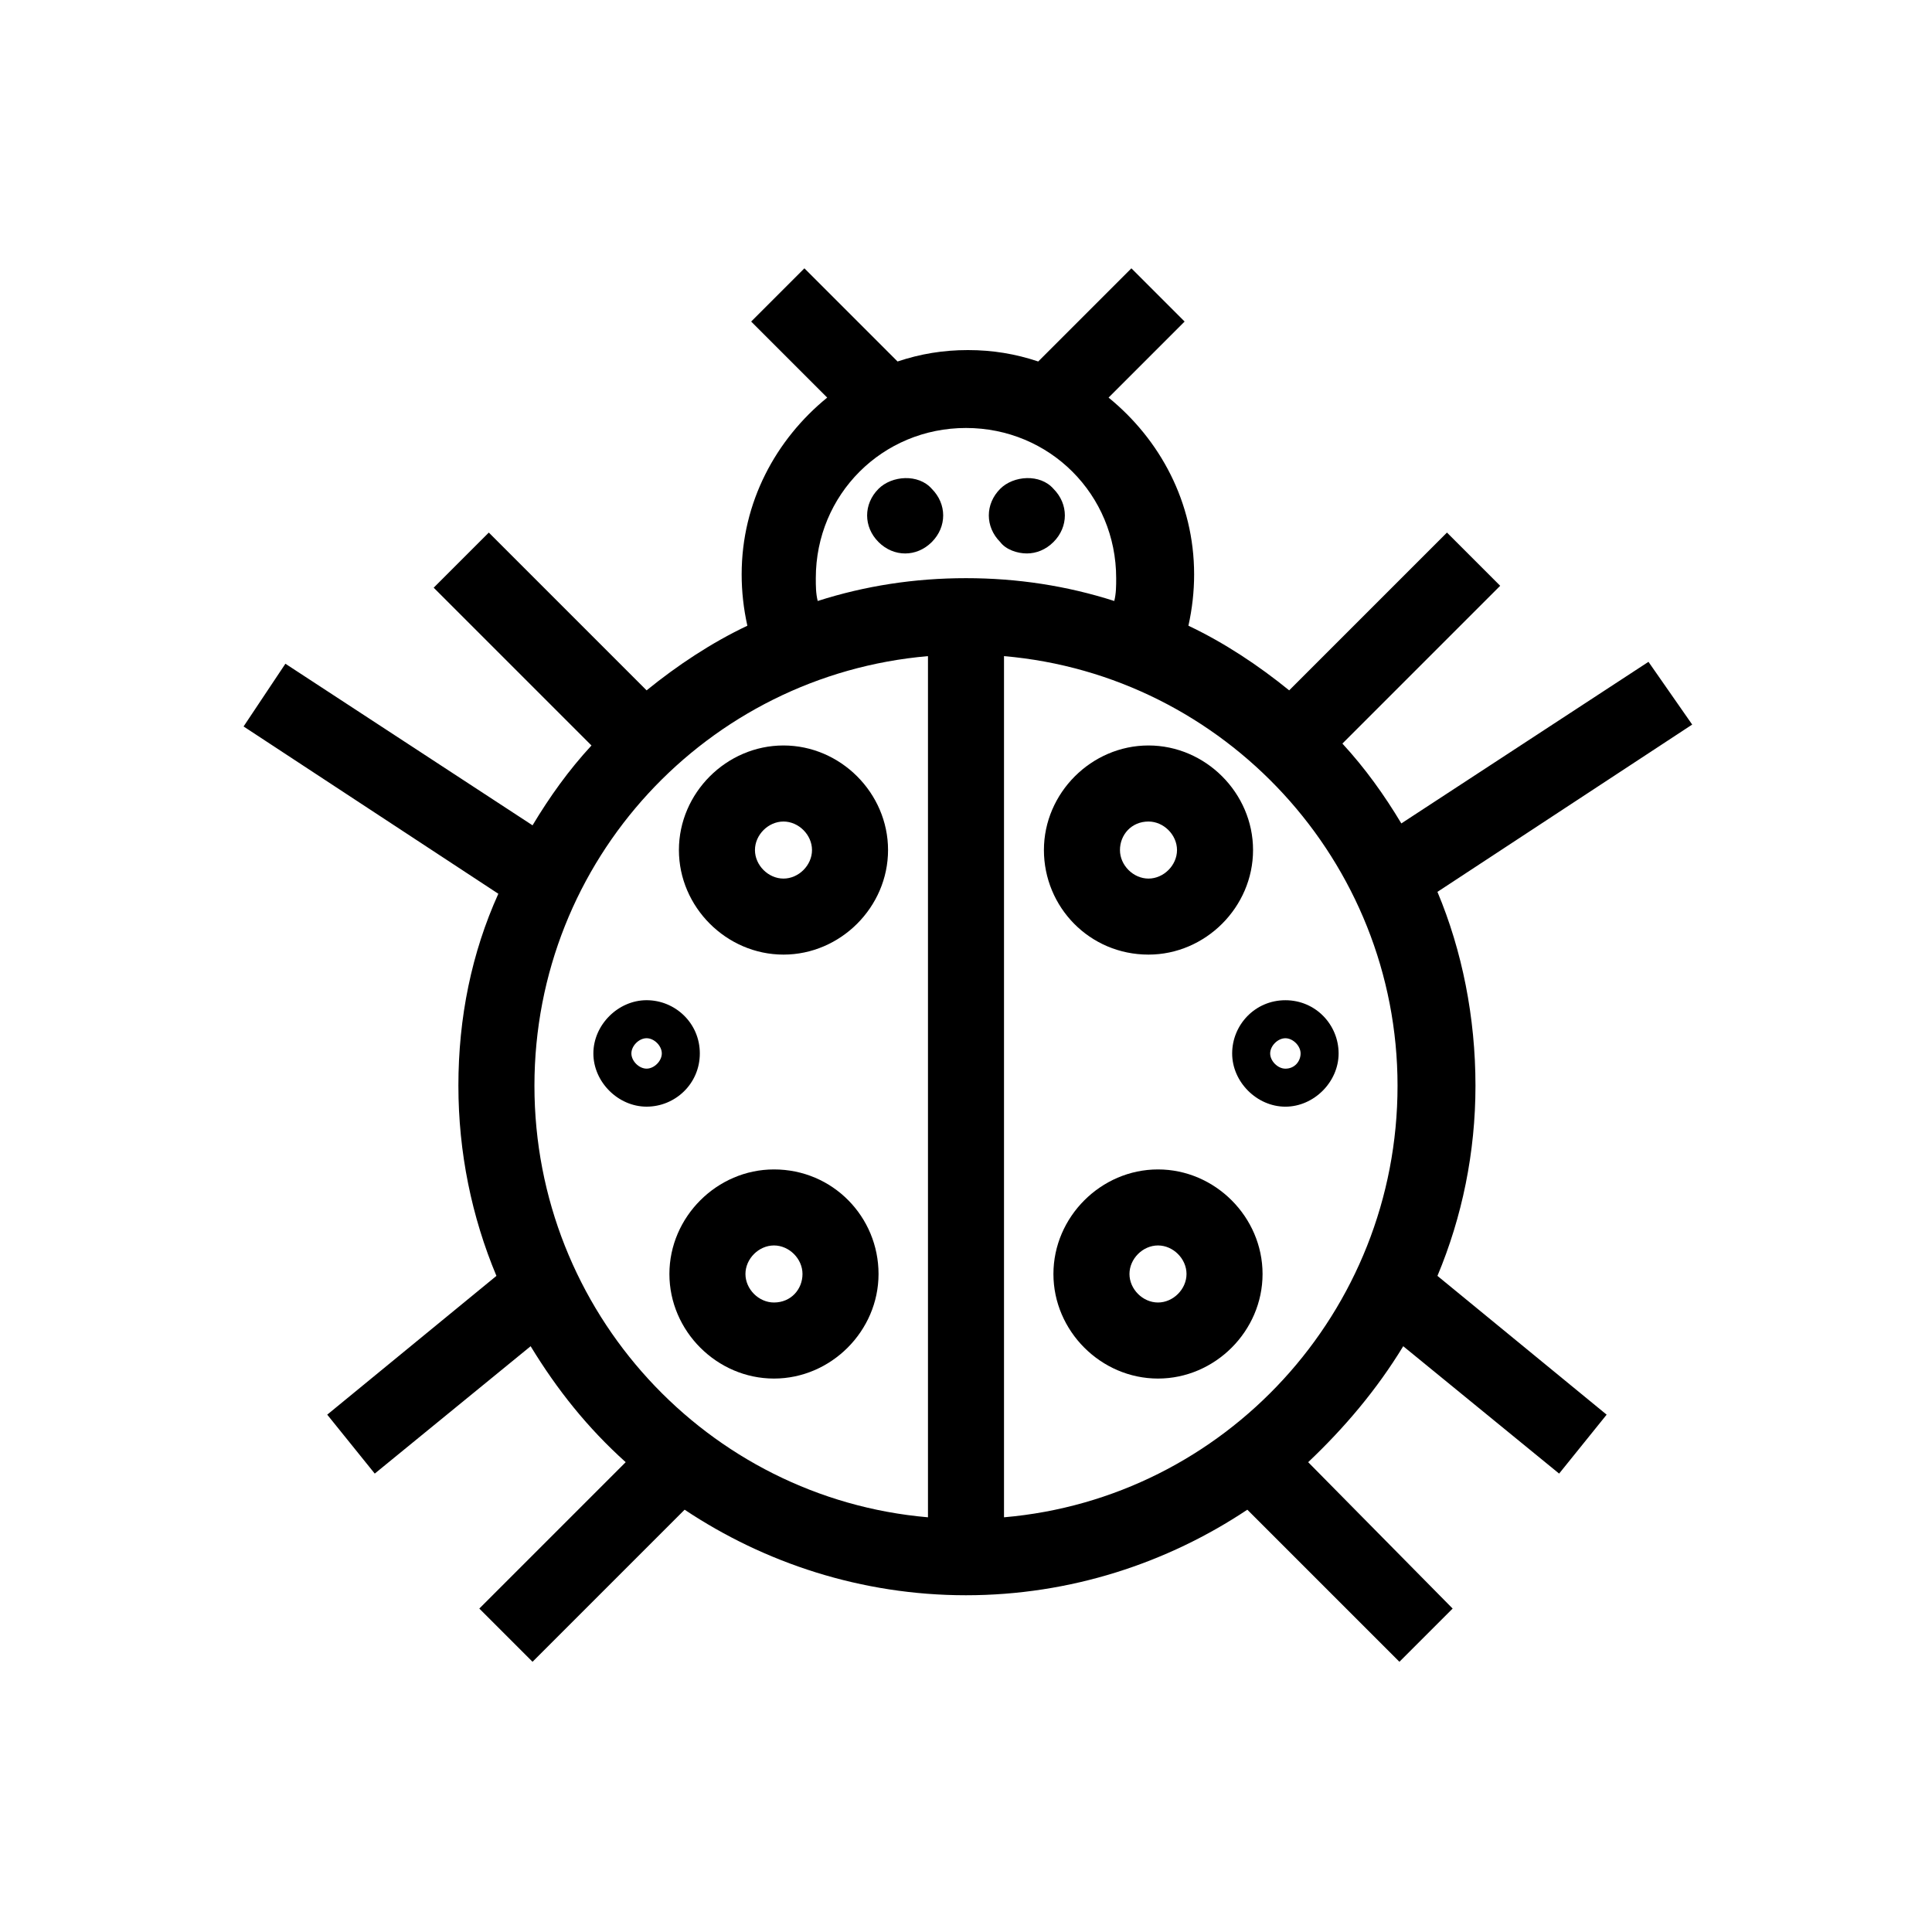 <?xml version="1.0" encoding="UTF-8"?>
<!-- Uploaded to: SVG Repo, www.svgrepo.com, Generator: SVG Repo Mixer Tools -->
<svg fill="#000000" width="800px" height="800px" version="1.1" viewBox="144 144 512 512" xmlns="http://www.w3.org/2000/svg">
 <g>
  <path d="m265.48 431.74c0 17.633 3.527 34.762 10.078 50.383l-44.84 36.777 12.594 15.617 41.312-33.754c7.055 11.586 15.113 21.664 25.191 30.73l-38.793 38.793 14.105 14.105 40.305-40.305c21.16 14.105 46.855 22.672 74.562 22.672 27.711 0 53.402-8.566 74.562-22.672l40.305 40.305 14.105-14.105-38.285-38.793c9.574-9.07 18.137-19.145 25.191-30.73l41.312 33.754 12.594-15.617-44.84-36.777c6.551-15.617 10.078-32.746 10.078-50.383 0-18.137-3.527-35.77-10.078-51.387l67.512-44.336-11.586-16.625-65.496 42.824c-4.535-7.559-9.574-14.609-15.617-21.16l41.816-41.816-14.105-14.105-41.816 41.816c-8.062-6.551-17.129-12.594-26.703-17.129 1.008-4.535 1.512-9.07 1.512-13.602 0-19.145-9.07-35.77-22.672-46.855l20.152-20.152-14.105-14.105-24.688 24.688c-6.047-2.016-12.09-3.023-18.641-3.023-6.551 0-12.594 1.008-18.641 3.023l-24.688-24.688-14.105 14.105 20.152 20.152c-13.602 11.082-22.672 27.711-22.672 46.855 0 4.535 0.504 9.07 1.512 13.602-9.574 4.535-18.641 10.578-26.703 17.129l-41.816-41.816-14.609 14.609 41.816 41.816c-6.047 6.551-11.082 13.602-15.617 21.16l-65.496-42.824-11.082 16.625 67.512 44.336c-7.059 15.617-10.586 32.746-10.586 50.883zm20.152 0c0-59.953 45.848-108.82 104.29-113.86v228.22c-58.441-5.035-104.29-54.41-104.29-114.36zm124.44 114.36v-228.22c58.441 5.039 104.29 54.41 104.29 113.86 0 59.953-45.848 109.33-104.29 114.36zm-49.875-248.88c0-22.168 17.633-39.801 39.801-39.801s39.801 17.633 39.801 39.801c0 2.016 0 4.031-0.504 6.047-12.594-4.031-25.695-6.047-39.297-6.047s-26.703 2.016-39.297 6.047c-0.504-2.019-0.504-4.031-0.504-6.047z"/>
  <path d="m376.82 273.54c-2.016 2.016-3.023 4.535-3.023 7.055 0 2.519 1.008 5.039 3.023 7.055s4.535 3.023 7.055 3.023c2.519 0 5.039-1.008 7.055-3.023s3.023-4.535 3.023-7.055c0-2.519-1.008-5.039-3.023-7.055-3.531-4.031-10.582-3.527-14.109 0z"/>
  <path d="m416.12 290.67c2.519 0 5.039-1.008 7.055-3.023 2.016-2.016 3.023-4.535 3.023-7.055s-1.008-5.039-3.023-7.055c-3.527-4.031-10.578-3.527-14.105 0-2.016 2.016-3.023 4.535-3.023 7.055s1.008 5.039 3.023 7.055c1.508 2.016 4.531 3.023 7.051 3.023z"/>
  <path d="m349.11 453.91c-15.113 0-27.711 12.594-27.711 27.711 0 15.113 12.594 27.711 27.711 27.711 15.113 0 27.711-12.594 27.711-27.711 0-15.117-12.094-27.711-27.711-27.711zm0 35.266c-4.031 0-7.559-3.527-7.559-7.559s3.527-7.559 7.559-7.559 7.559 3.527 7.559 7.559-3.023 7.559-7.559 7.559z"/>
  <path d="m450.88 453.91c-15.113 0-27.711 12.594-27.711 27.711 0 15.113 12.594 27.711 27.711 27.711 15.113 0 27.711-12.594 27.711-27.711 0-15.117-12.598-27.711-27.711-27.711zm0 35.266c-4.031 0-7.559-3.527-7.559-7.559s3.527-7.559 7.559-7.559 7.559 3.527 7.559 7.559-3.527 7.559-7.559 7.559z"/>
  <path d="m351.63 396.98c15.113 0 27.711-12.594 27.711-27.711 0-15.113-12.594-27.711-27.711-27.711-15.113 0-27.711 12.594-27.711 27.711 0 15.113 12.598 27.711 27.711 27.711zm0-35.266c4.031 0 7.559 3.527 7.559 7.559s-3.527 7.559-7.559 7.559-7.559-3.527-7.559-7.559c0-4.035 3.527-7.559 7.559-7.559z"/>
  <path d="m448.36 396.98c15.113 0 27.711-12.594 27.711-27.711 0-15.113-12.594-27.711-27.711-27.711-15.113 0-27.711 12.594-27.711 27.711 0.004 15.113 12.094 27.711 27.711 27.711zm0-35.266c4.031 0 7.559 3.527 7.559 7.559s-3.527 7.559-7.559 7.559-7.559-3.527-7.559-7.559c0.004-4.035 3.023-7.559 7.559-7.559z"/>
  <path d="m329.46 423.17c0-8.062-6.551-14.105-14.105-14.105-7.559 0-14.105 6.551-14.105 14.105 0 7.559 6.551 14.105 14.105 14.105 7.555 0.004 14.105-6.043 14.105-14.105zm-14.105 4.031c-2.016 0-4.031-2.016-4.031-4.031s2.016-4.031 4.031-4.031 4.031 2.016 4.031 4.031-2.016 4.031-4.031 4.031z"/>
  <path d="m484.64 409.07c-8.062 0-14.105 6.551-14.105 14.105 0 7.559 6.551 14.105 14.105 14.105 7.559 0 14.105-6.551 14.105-14.105 0.004-7.555-6.043-14.105-14.105-14.105zm0 18.137c-2.016 0-4.031-2.016-4.031-4.031s2.016-4.031 4.031-4.031 4.031 2.016 4.031 4.031-1.512 4.031-4.031 4.031z"/>
 </g>
</svg>
